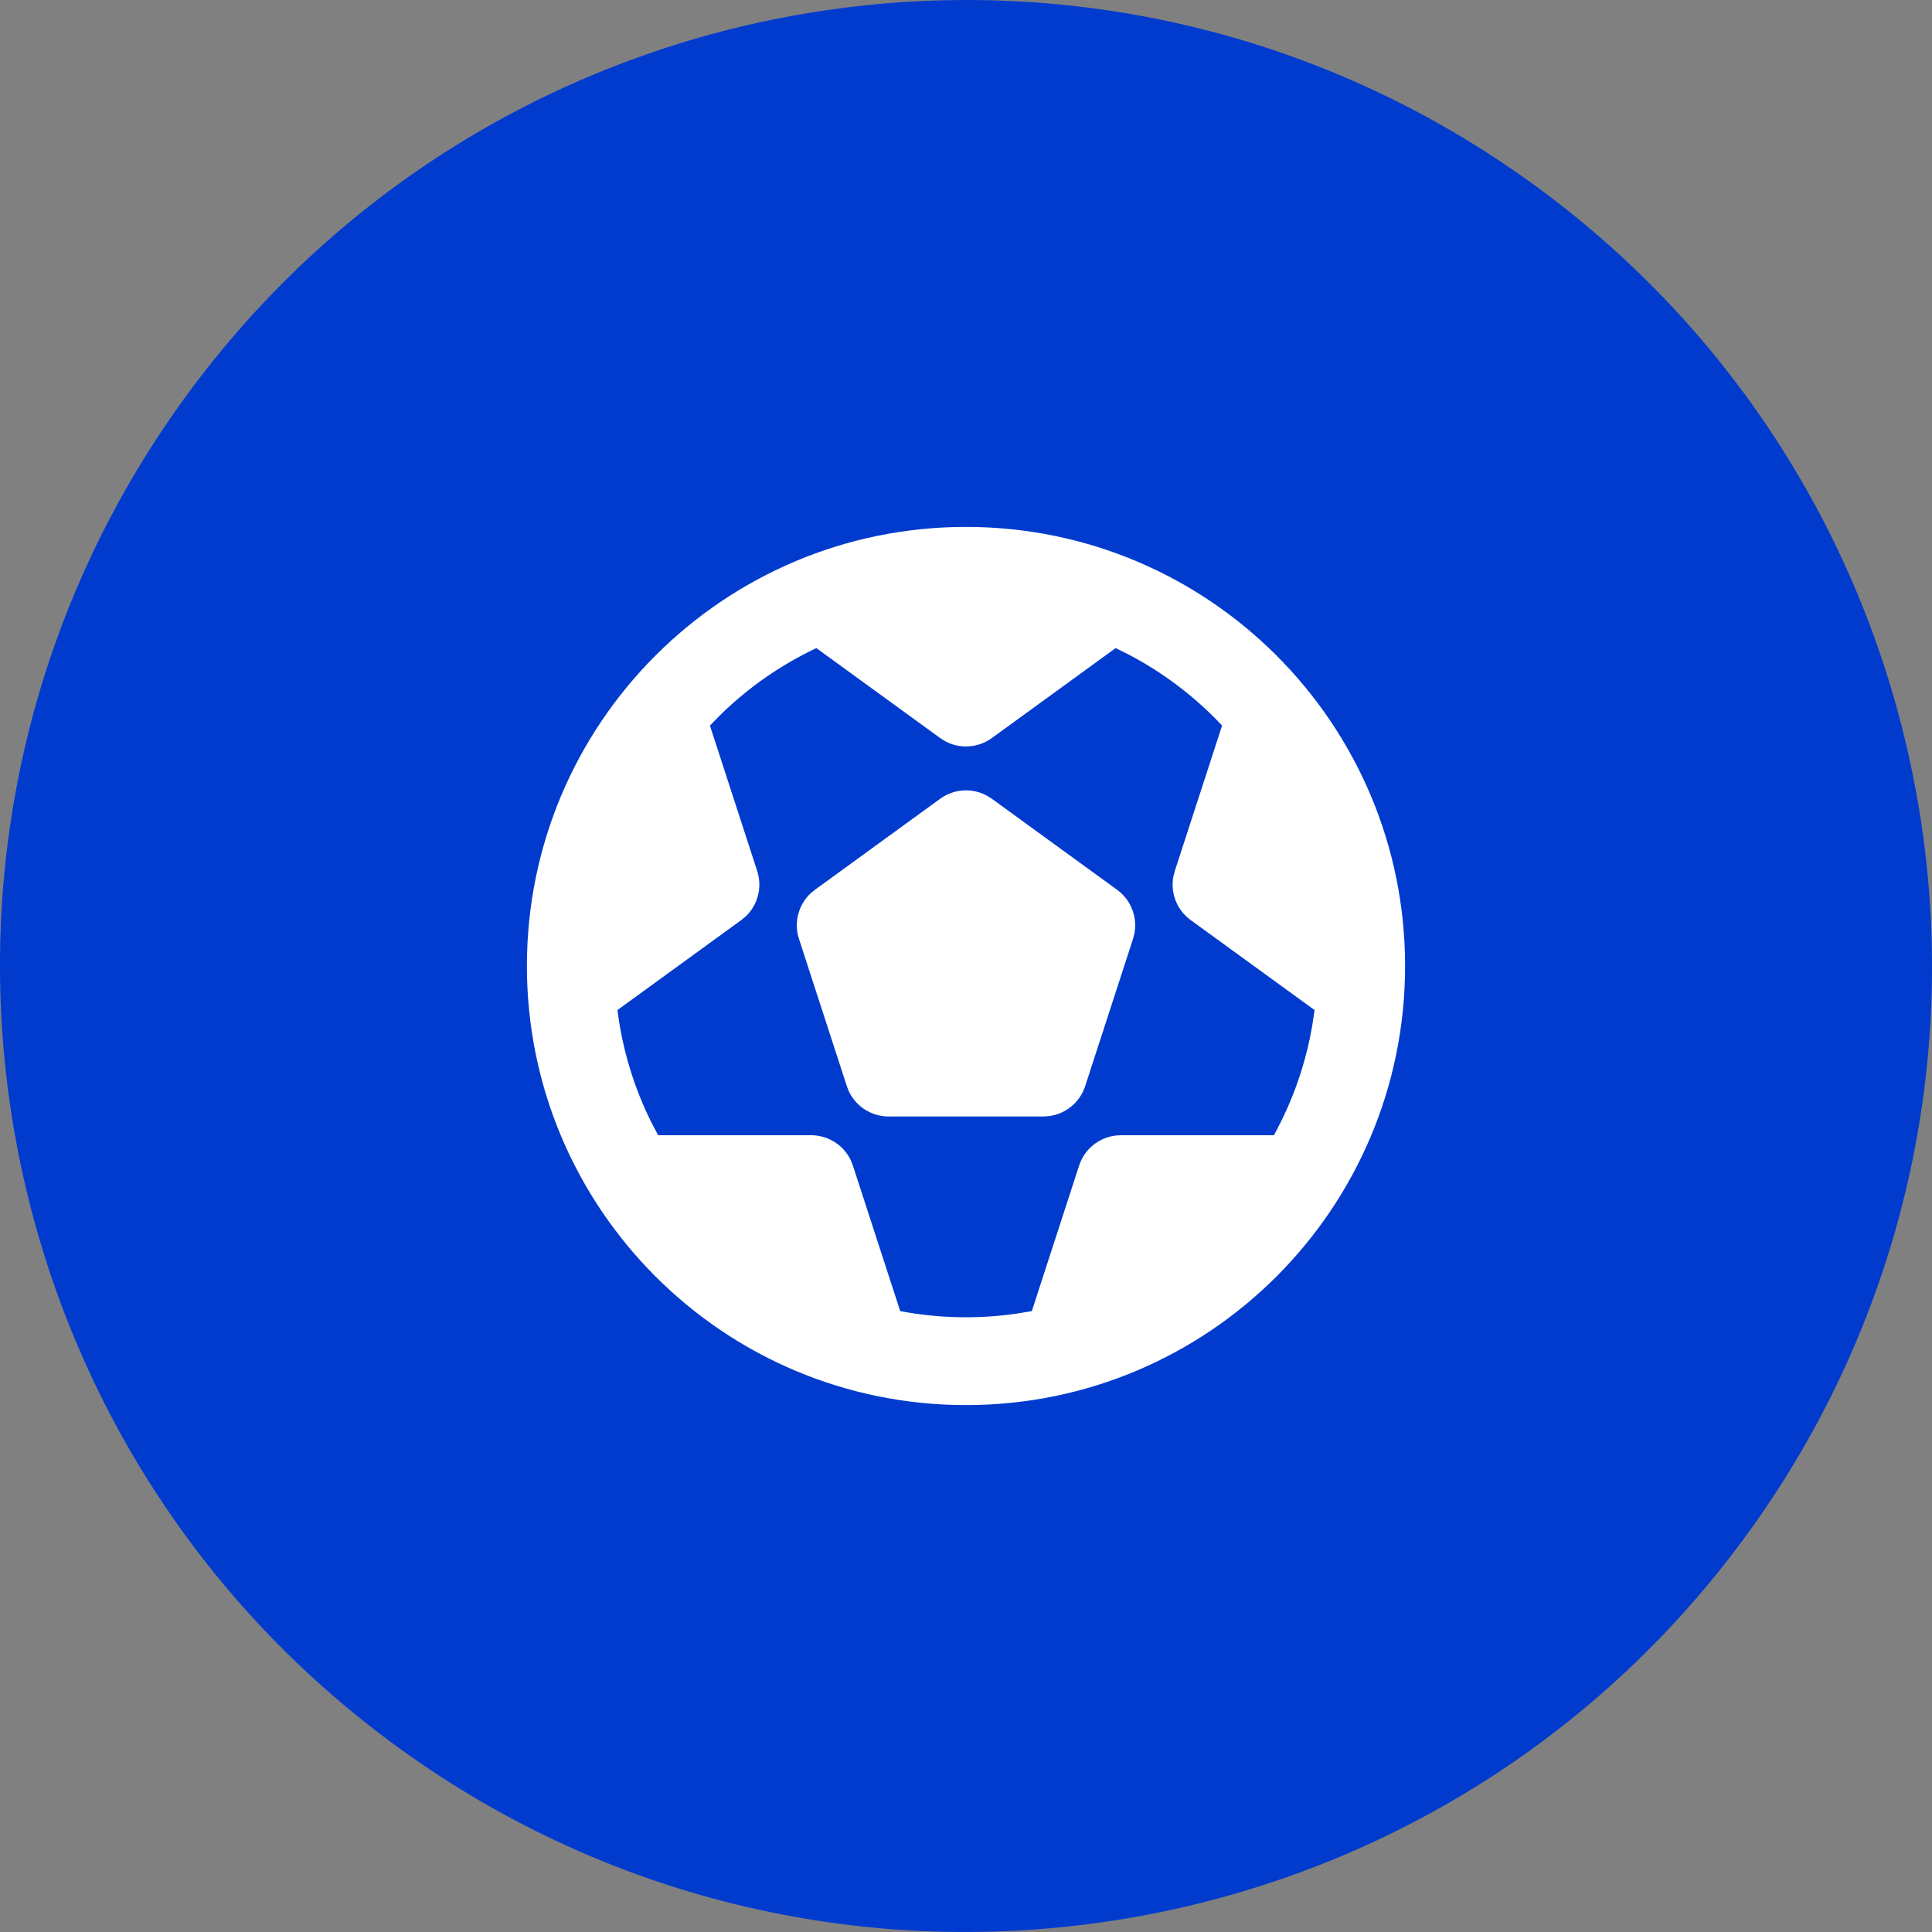 <svg xmlns="http://www.w3.org/2000/svg" width="44" height="44" viewBox="0 0 44 44" fill="none"><rect x="0" y="0" width="44" height="44" fill="#808080" stroke="none"/><path d="M39.816 34.906C46.943 25.068 44.745 11.316 34.903 4.185C25.064 -2.942 11.312 -0.744 4.184 9.094C-2.943 18.936 -0.744 32.689 9.094 39.815C18.932 46.942 32.684 44.744 39.816 34.906Z" fill="#003BCE"></path><path d="M22 12C27.523 12 32 16.477 32 22C32 27.523 27.523 32 22 32C16.477 32 12 27.523 12 22C12 16.477 16.477 12 22 12ZM25.408 14.76L22.588 16.809C22.435 16.92 22.253 16.986 22.064 16.998C21.876 17.01 21.687 16.969 21.521 16.878L21.412 16.809L18.592 14.76C17.782 15.142 17.042 15.658 16.402 16.285L16.168 16.524L17.245 19.837C17.303 20.017 17.31 20.21 17.263 20.393C17.216 20.577 17.119 20.743 16.981 20.873L16.881 20.955L14.062 23.003C14.176 23.913 14.442 24.774 14.835 25.562L14.988 25.854H18.473C18.664 25.854 18.852 25.909 19.013 26.012C19.174 26.115 19.302 26.262 19.382 26.436L19.424 26.545L20.502 29.86C21.369 30.024 22.258 30.044 23.132 29.92L23.499 29.86L24.576 26.545C24.635 26.363 24.745 26.202 24.893 26.081C25.041 25.96 25.22 25.883 25.41 25.861L25.527 25.854H29.012C29.443 25.072 29.739 24.223 29.888 23.342L29.938 23.003L27.118 20.955C26.965 20.844 26.846 20.691 26.776 20.515C26.706 20.339 26.688 20.147 26.723 19.961L26.755 19.837L27.832 16.524C27.22 15.871 26.502 15.326 25.71 14.91L25.408 14.76ZM21.412 18.191C21.565 18.08 21.747 18.014 21.936 18.002C22.124 17.99 22.313 18.031 22.479 18.122L22.588 18.191L25.441 20.264C25.594 20.375 25.712 20.527 25.782 20.703C25.852 20.879 25.871 21.071 25.836 21.257L25.804 21.382L24.714 24.736C24.655 24.918 24.545 25.079 24.397 25.2C24.249 25.321 24.07 25.398 23.88 25.42L23.763 25.427H20.237C20.046 25.427 19.858 25.372 19.697 25.269C19.536 25.166 19.408 25.019 19.328 24.845L19.286 24.736L18.196 21.382C18.137 21.202 18.131 21.009 18.178 20.826C18.225 20.642 18.323 20.476 18.46 20.346L18.56 20.264L21.412 18.191Z" fill="white"></path></svg>